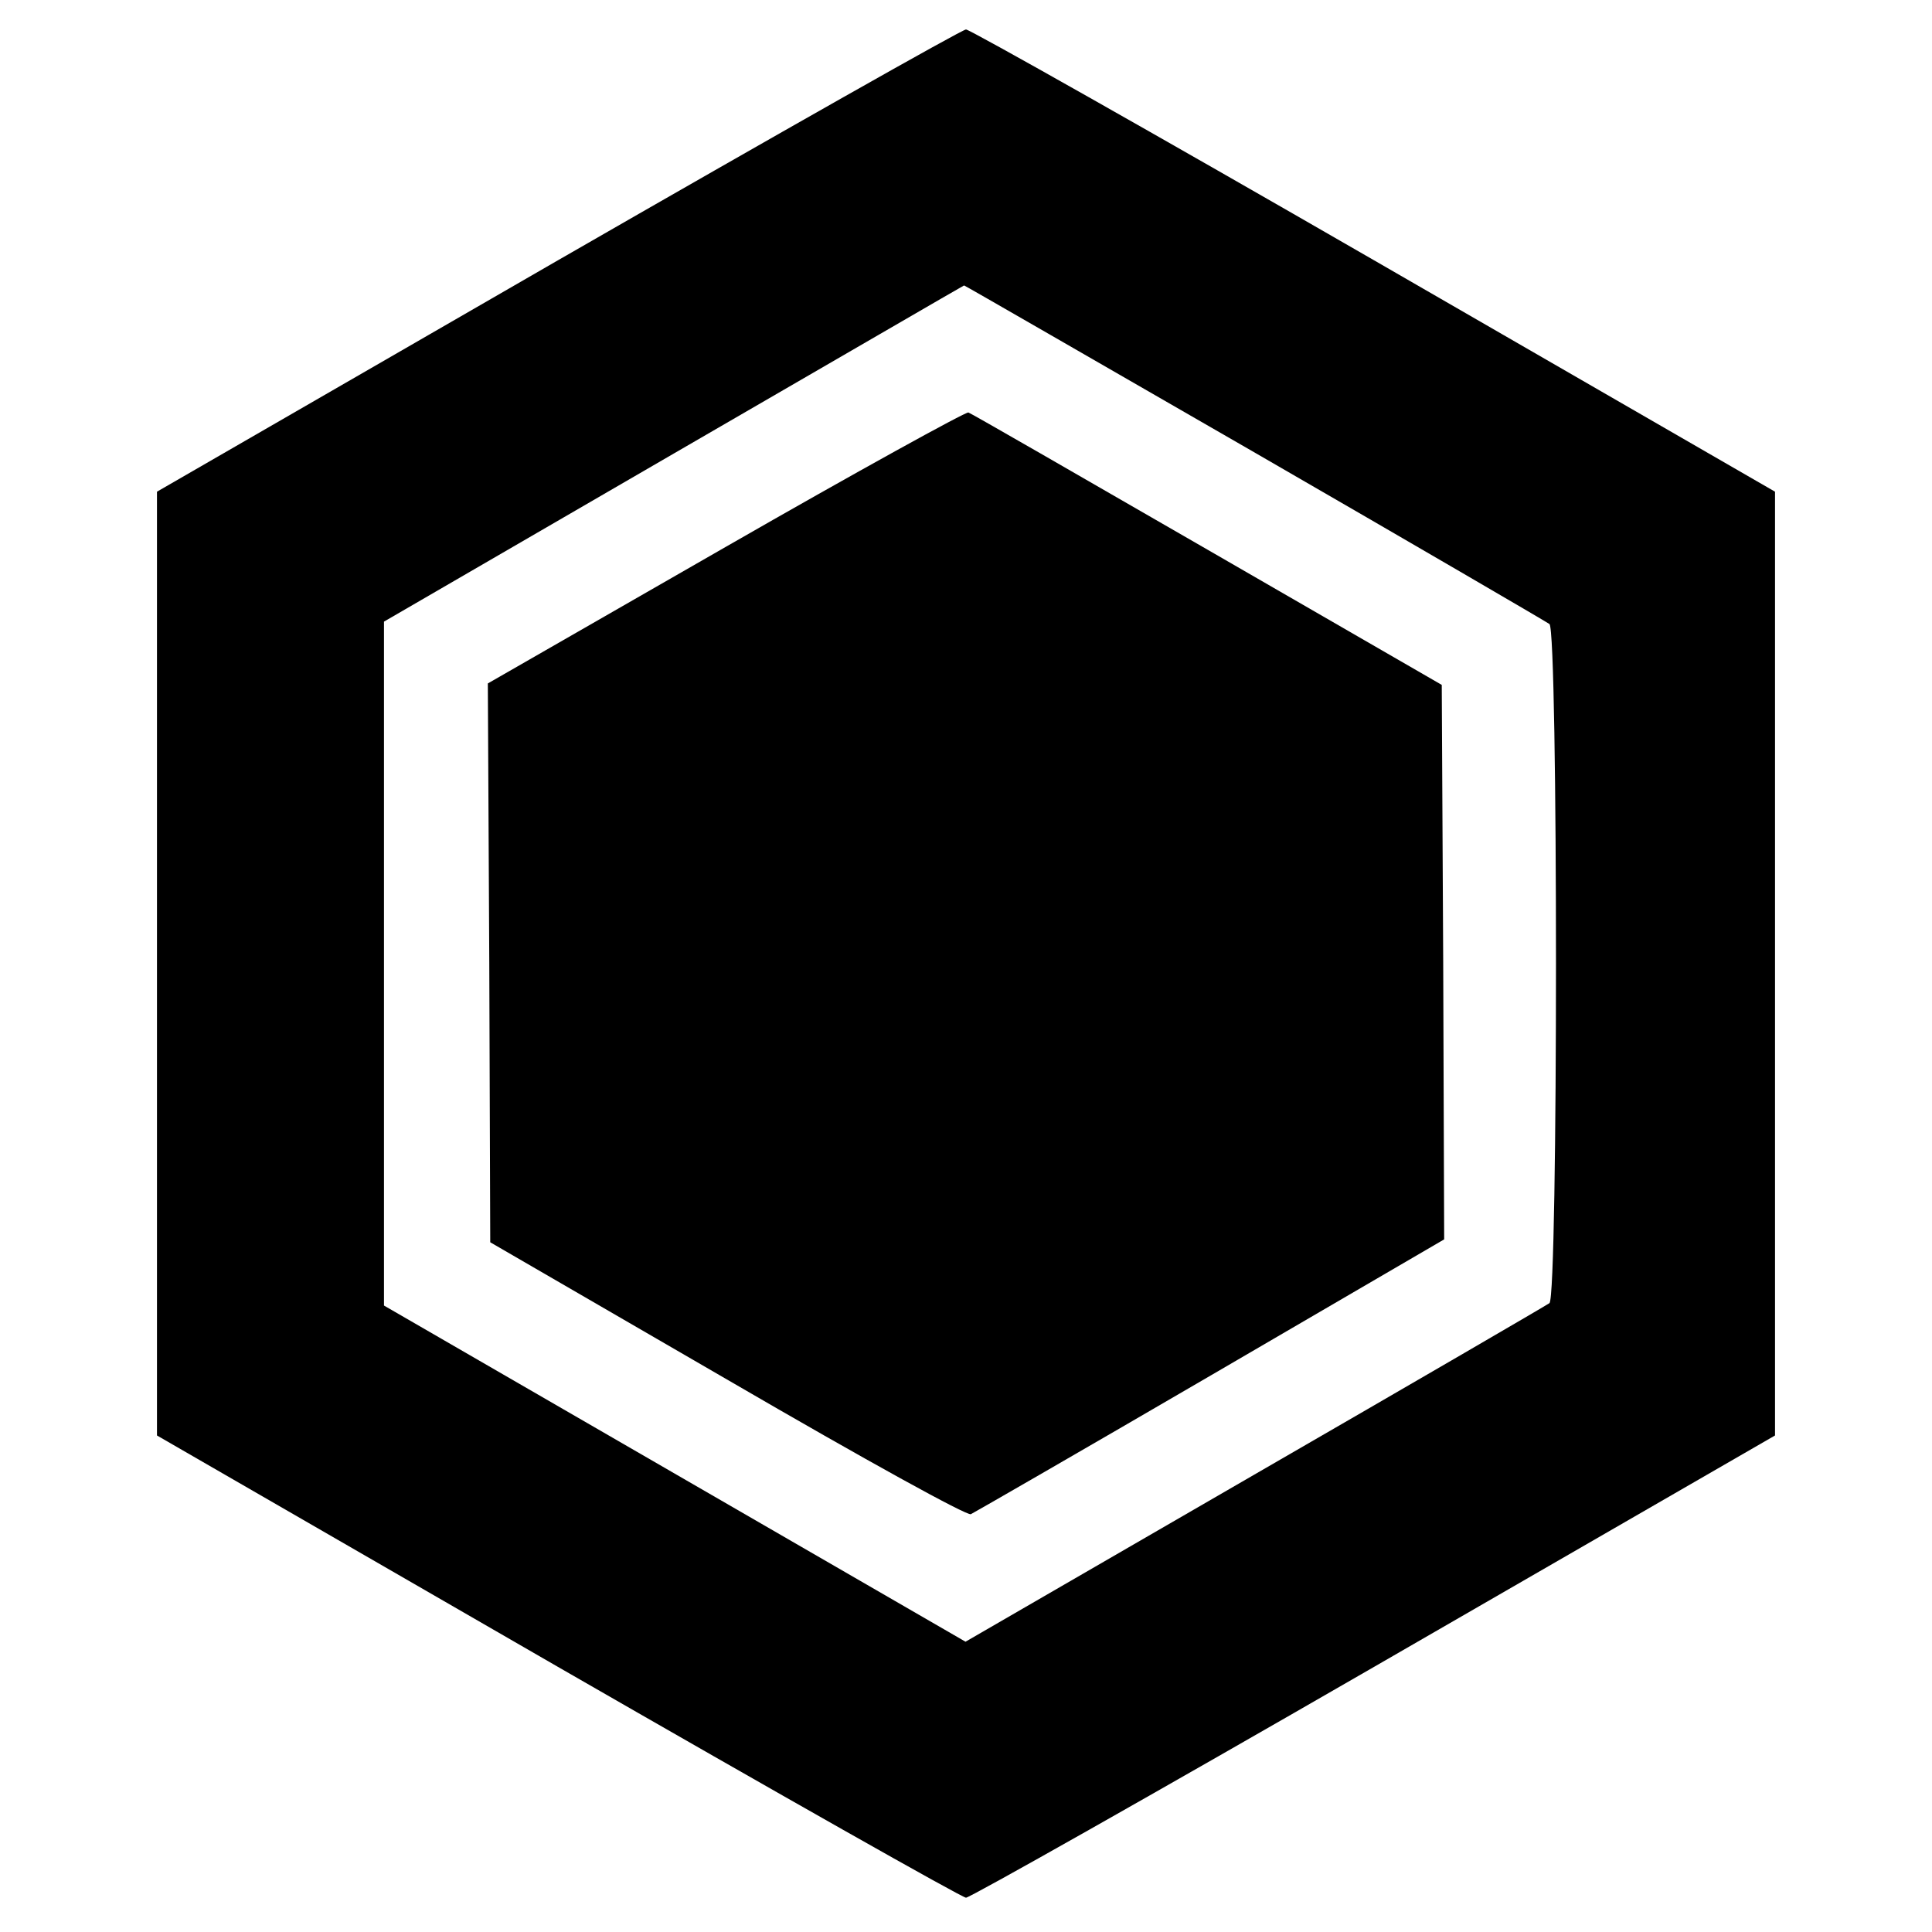 <?xml version="1.0" standalone="no"?>
<!DOCTYPE svg PUBLIC "-//W3C//DTD SVG 20010904//EN"
 "http://www.w3.org/TR/2001/REC-SVG-20010904/DTD/svg10.dtd">
<svg version="1.0" xmlns="http://www.w3.org/2000/svg"
 width="400pt" height="400pt" viewBox="0 0 400 400"
 preserveAspectRatio="xMidYMid meet">
<g transform="translate(0,400) scale(0.1,-0.1)"
fill="#000000" stroke="none">
<path d="M1155 3461 l-830 -479 0 -977 0 -977 830 -479 c457 -263 837 -478
845 -478 8 0 389 215 845 478 l830 479 0 977 0 977 -830 479 c-456 263 -837
478 -845 478 -8 0 -388 -215 -845 -478z m1441 -397 c329 -190 605 -351 612
-356 18 -15 18 -1391 0 -1406 -7 -5 -282 -165 -611 -355 l-598 -346 -602 348
-602 348 0 708 0 708 600 348 c330 191 600 348 601 348 0 1 270 -155 600 -345z"/>
<path d="M1503 2868 l-493 -283 3 -578 2 -579 490 -284 c294 -171 496 -282
505 -279 8 4 232 133 498 288 l482 281 -2 574 -3 574 -485 280 c-267 154 -489
282 -495 284 -5 2 -232 -123 -502 -278z"/>
</g>
</svg>
